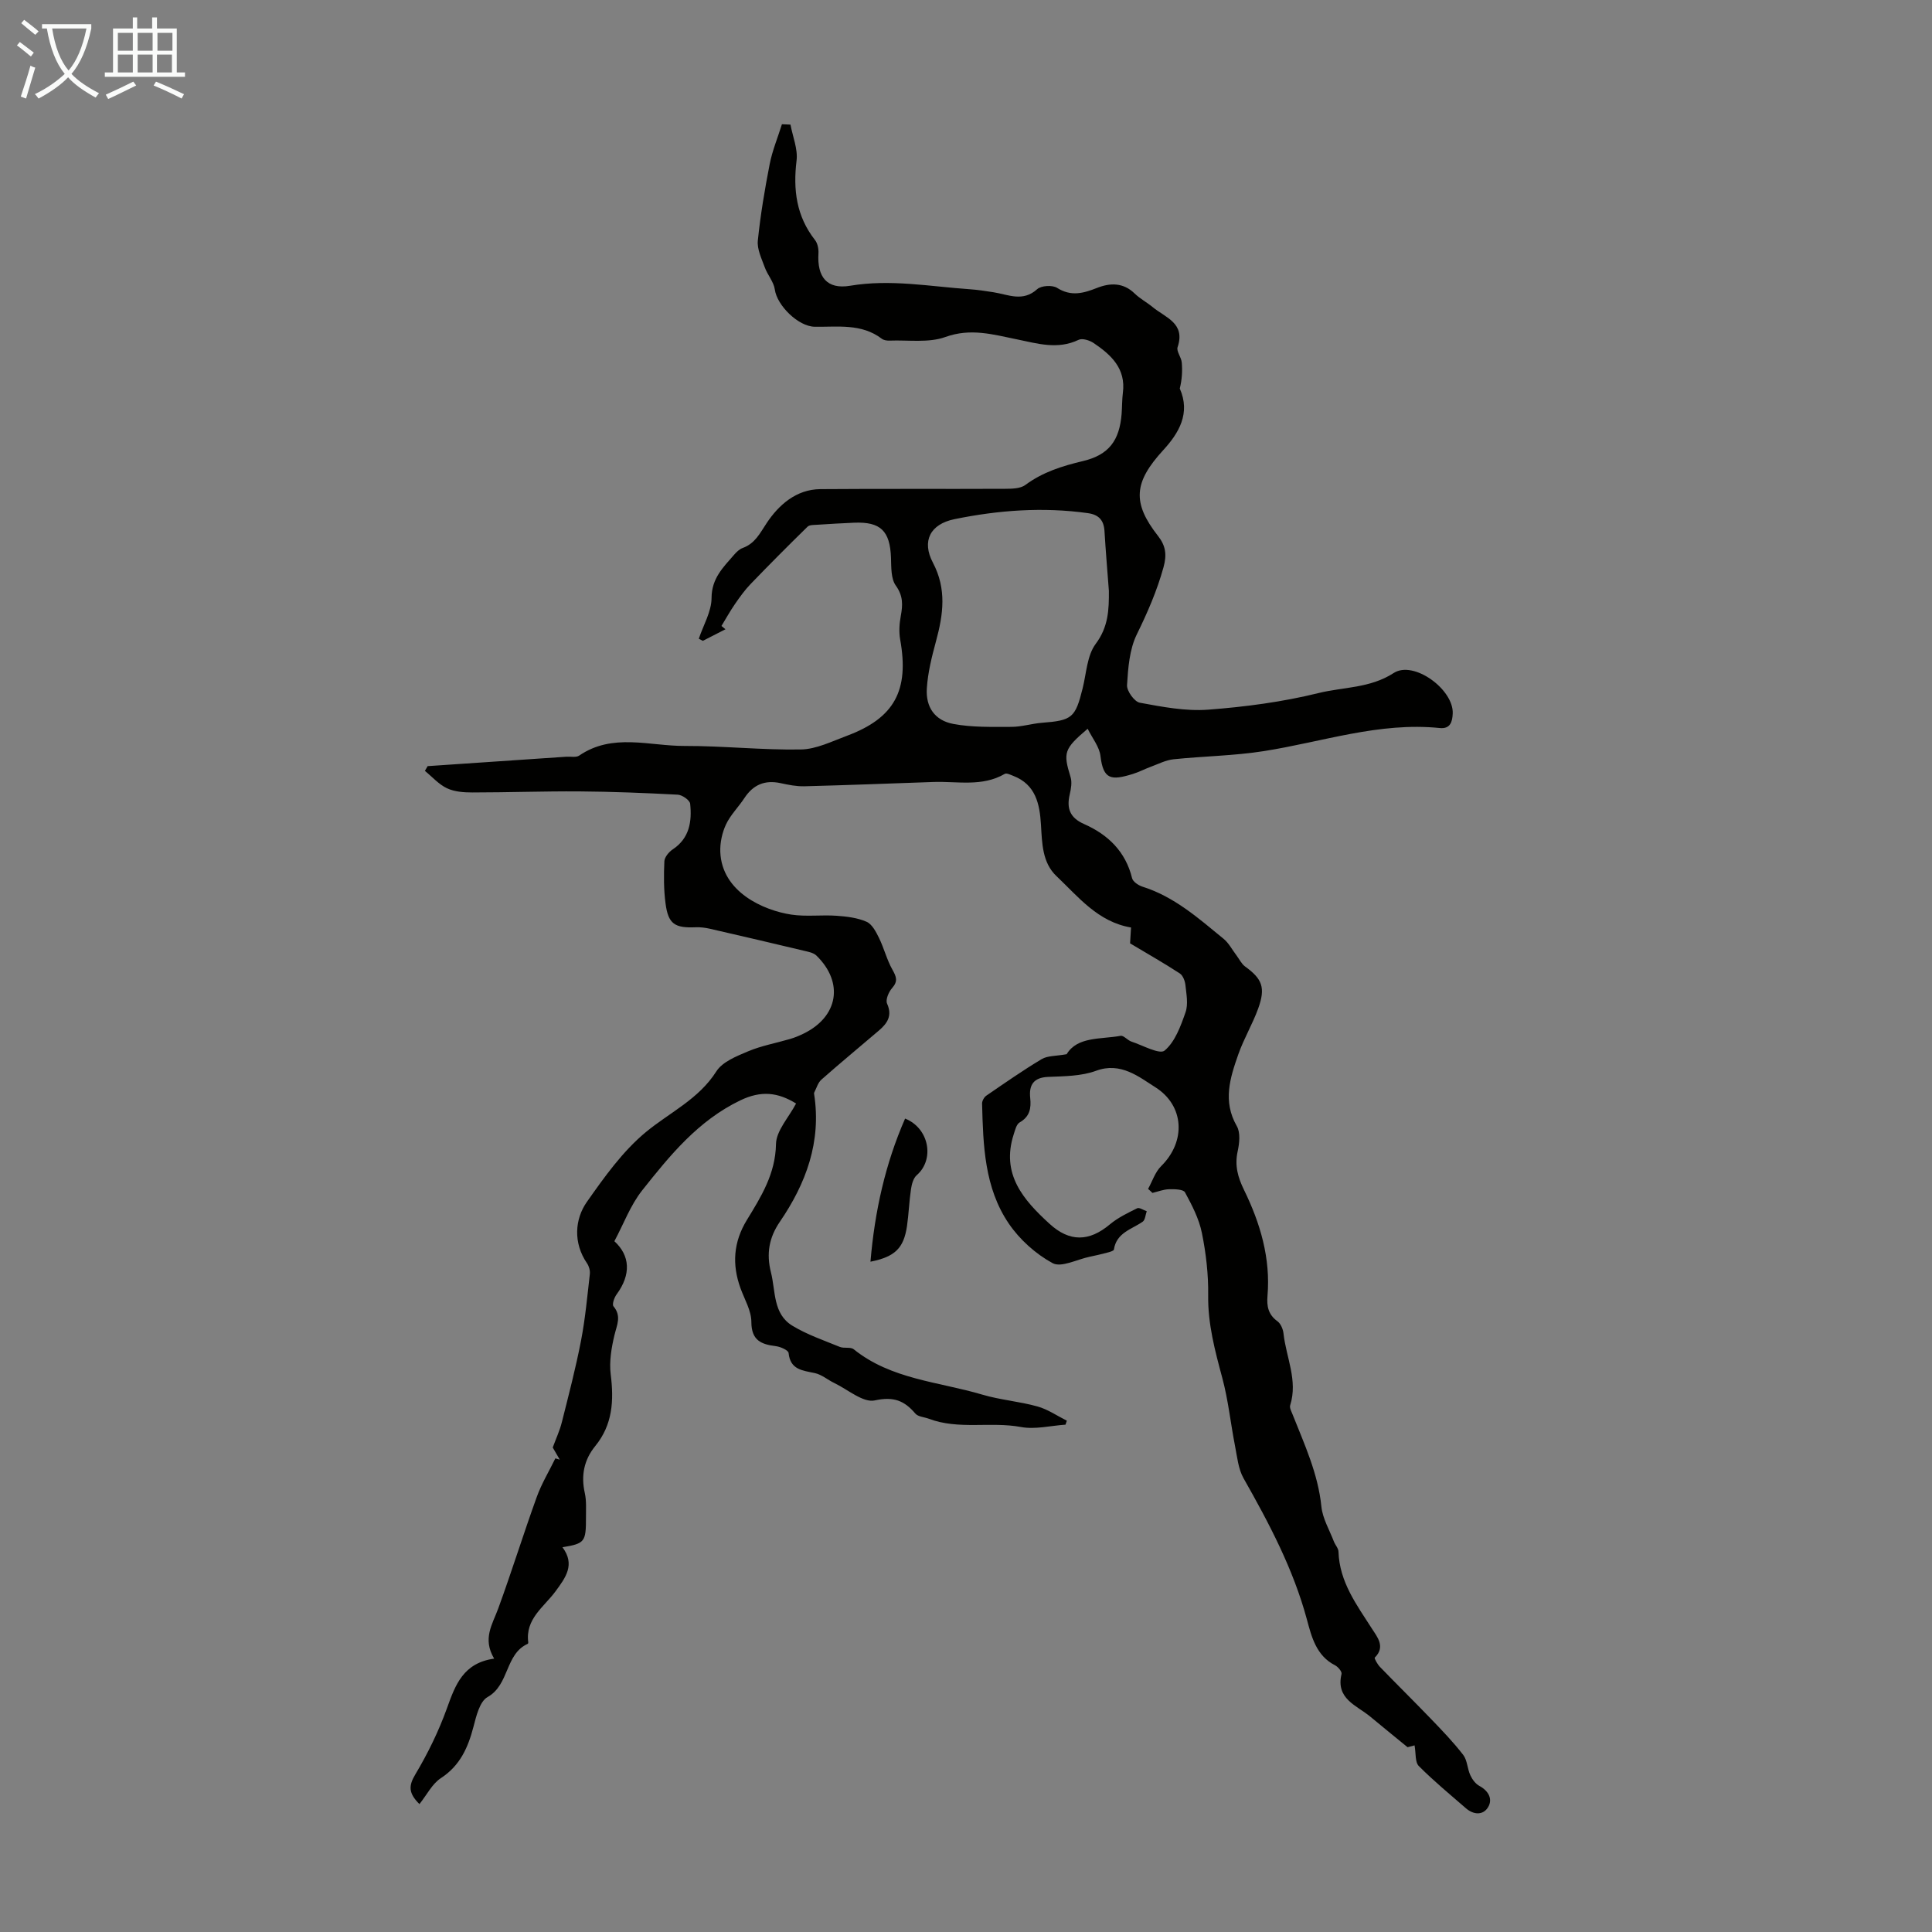 <svg enable-background="new 0 0 400 400" viewBox="0 0 400 400" xmlns="http://www.w3.org/2000/svg"><rect x="0" y="0" width="400" height="400" fill="#808080" stroke="none"/><path d="m6.4 11.7c-1-.8-1.9-1.6-2.9-2.3l.6-.7c.9.7 1.9 1.4 2.9 2.2zm-2.1 8.3c.7-2.1 1.4-4.2 2-6.4.2.1.6.3 1 .4-.7 2.3-1.3 4.4-1.9 6.4zm3-12.8c-1.1-.9-2.1-1.7-2.9-2.4l.6-.7c1 .8 2 1.5 3 2.4zm1.4-1.3v-.9h10.2v.9c-.9 4.2-2.3 7.3-4.1 9.4 1.3 1.4 3.2 2.7 5.7 4-.2.2-.4.5-.7.9-2.5-1.4-4.4-2.7-5.7-4.2-1.4 1.5-3.5 3-6.1 4.4 0 0 0 0-.1-.1-.3-.4-.5-.7-.7-.8 2.7-1.3 4.7-2.8 6.2-4.2-1.8-2.2-3-5.3-3.7-9.4zm9.2 0h-7.1c.6 3.8 1.7 6.7 3.4 8.7 1.7-2 2.9-4.8 3.7-8.7z" fill="#fafbfa"/><path d="m31.6 3.6h.9v2.3h4.1v9.1h1.7v.9h-16.6v-.9h1.7v-9.1h4.1v-2.3h.9v2.3h3.1v-2.3zm-4 13.3.6.8c-1.9.9-3.8 1.9-5.8 2.8-.2-.3-.3-.6-.5-.9 2-.9 3.9-1.8 5.7-2.7zm-3.2-10.1v3.7h3.1v-3.7zm0 4.5v3.7h3.1v-3.7zm4.1-4.5v3.7h3.1v-3.7zm0 4.5v3.7h3.1v-3.7zm9.1 9.1c-2.1-1.1-4.1-2-5.8-2.7l.5-.8c2.2.9 4.1 1.8 5.8 2.6zm-1.9-13.6h-3.1v3.7h3.1zm-3.2 4.5v3.7h3.1v-3.7z" fill="#fafbfa"/><g fill="#010100"><path d="m237.7 246.15c.88-1.59 1.46-3.49 2.71-4.72 5.2-5.14 4.79-12.57-1.26-16.36-3.28-2.06-7.1-5.27-12.21-3.38-3.06 1.13-6.61 1.13-9.95 1.27-3.03.13-3.97 1.71-3.7 4.32.23 2.19-.07 3.89-2.19 5.11-.67.39-.94 1.6-1.23 2.49-2.64 8.2 1.98 13.52 7.42 18.49 4.15 3.8 8.19 3.73 12.49.13 1.66-1.39 3.7-2.37 5.66-3.34.45-.22 1.31.39 1.98.61-.27.74-.31 1.8-.84 2.17-2.31 1.6-5.43 2.27-5.96 5.77-.04.29-.92.51-1.44.65-1.19.32-2.39.59-3.59.84-2.6.54-5.87 2.29-7.66 1.32-3.5-1.9-6.82-4.88-9.07-8.19-5.05-7.42-5.31-16.2-5.53-24.85-.01-.55.41-1.31.87-1.63 3.78-2.59 7.54-5.22 11.47-7.57 1.22-.73 2.93-.61 5.17-1.02 2.21-3.67 6.97-3.06 11.16-3.8.65-.12 1.44.92 2.25 1.19 2.35.77 5.83 2.73 6.87 1.86 2.16-1.81 3.33-5.06 4.33-7.92.59-1.68.18-3.76-.02-5.64-.09-.86-.52-2-1.18-2.42-3.23-2.11-6.59-4.01-10.28-6.22.04-.59.12-1.9.2-3.28-6.86-1.16-10.9-6.34-15.44-10.64-2.95-2.79-2.98-6.82-3.21-10.66-.26-4.25-1.07-8.29-5.72-10.09-.57-.22-1.39-.64-1.77-.42-4.69 2.73-9.8 1.51-14.76 1.68-8.91.31-17.82.66-26.74.89-1.64.04-3.31-.3-4.93-.65-3.24-.7-5.66.32-7.48 3.09-1.22 1.86-2.88 3.48-3.81 5.46-.8 1.71-1.25 3.79-1.18 5.68.31 8.36 9.05 12.14 14.71 12.99 3.07.46 6.27.02 9.39.24 2.09.15 4.29.41 6.18 1.24 1.14.5 1.95 2.07 2.57 3.33 1.05 2.14 1.62 4.52 2.78 6.58.82 1.46 1.2 2.4-.06 3.82-.71.8-1.4 2.43-1.04 3.22 1.13 2.52.04 4.08-1.67 5.55-3.97 3.4-8.01 6.72-11.92 10.18-.73.64-1.02 1.77-1.5 2.69-.05.09-.02.22-.01.33 1.52 9.86-1.67 18.47-7.11 26.43-2.23 3.26-2.81 6.59-1.84 10.43 1 3.93.39 8.61 4.45 11.08 3.04 1.85 6.5 3.02 9.81 4.38.89.36 2.22-.04 2.88.49 7.77 6.25 17.57 6.71 26.58 9.38 3.73 1.11 7.7 1.41 11.46 2.46 2.14.59 4.07 1.94 6.09 2.95-.09.27-.18.55-.28.82-3.07.21-6.27 1.03-9.2.49-6.34-1.18-12.91.63-19.11-1.72-.94-.35-2.2-.4-2.77-1.06-2.3-2.7-4.51-3.58-8.4-2.73-2.42.53-5.57-2.25-8.37-3.59-1.36-.65-2.6-1.75-4.03-2.06-2.55-.56-5.1-.66-5.45-4.17-.06-.56-1.64-1.28-2.58-1.4-3.07-.38-5.12-1.17-5.13-5.03 0-2.33-1.41-4.66-2.25-6.98-1.78-4.92-1.47-9.55 1.32-14.12 2.95-4.83 5.92-9.55 6.03-15.72.05-2.77 2.63-5.49 4.16-8.4-3.77-2.32-7.22-2.73-11.55-.65-8.74 4.21-14.56 11.38-20.31 18.63-2.42 3.05-3.82 6.9-5.76 10.53 3.24 2.96 3.51 6.86.46 11.01-.49.66-.97 2.07-.65 2.46 1.71 2.04.71 3.86.21 5.96-.63 2.63-1.11 5.49-.78 8.14.68 5.42.41 10.42-3.2 14.84-2.33 2.86-2.98 6.1-2.16 9.74.36 1.61.23 3.34.24 5.02.01 5.11-.24 5.42-4.87 6.19 2.69 3.59.66 6.28-1.46 9.16-2.37 3.21-6.27 5.68-5.62 10.53.01.1-.04.27-.1.3-4.73 2.12-3.77 8.48-8.33 11.03-1.62.91-2.33 3.91-2.9 6.1-1.13 4.34-2.77 8.08-6.77 10.69-1.79 1.17-2.87 3.41-4.43 5.37-2.29-2.28-2.27-3.78-.84-6.17 2.59-4.34 4.84-8.96 6.55-13.71 1.73-4.83 3.38-9.34 9.76-10.24-2.47-4.14-.35-7.1.83-10.34 2.8-7.65 5.21-15.44 7.98-23.1 1-2.78 2.56-5.35 3.86-8.02.3.09.61.17.91.26-.55-.95-1.1-1.9-1.45-2.51.71-1.93 1.46-3.53 1.88-5.22 1.41-5.6 2.87-11.2 3.97-16.87.88-4.56 1.3-9.2 1.83-13.82.08-.72-.17-1.62-.58-2.22-2.91-4.25-2.53-9.16-.04-12.71 3.61-5.13 7.42-10.5 12.24-14.48 4.95-4.08 10.9-6.78 14.57-12.55 1.27-2 4.2-3.15 6.59-4.16 2.76-1.16 5.78-1.7 8.67-2.55.96-.28 1.9-.67 2.8-1.11 7.19-3.51 8.38-10.58 2.67-16.15-.51-.5-1.36-.72-2.09-.89-6.63-1.58-13.27-3.14-19.92-4.66-.96-.22-1.98-.36-2.97-.32-4.38.19-5.71-.67-6.27-4.95-.38-2.87-.37-5.81-.24-8.71.04-.85.92-1.92 1.71-2.45 3.51-2.32 4.01-5.79 3.63-9.47-.08-.73-1.64-1.82-2.56-1.87-6.79-.36-13.59-.63-20.39-.68-7.38-.05-14.77.22-22.15.22-1.77 0-3.7-.14-5.25-.87-1.71-.81-3.06-2.37-4.57-3.6.19-.33.38-.66.57-.98 9.58-.65 19.16-1.3 28.73-1.95.89-.06 2.01.2 2.64-.23 6.91-4.73 14.51-1.98 21.8-2 8.04-.02 16.1.87 24.13.73 3.18-.06 6.39-1.68 9.5-2.83 9.86-3.68 12.93-9.4 11.03-19.94-.28-1.57-.17-3.29.13-4.88.42-2.27.5-4.15-1.03-6.28-1.03-1.43-.93-3.8-1-5.76-.2-5.56-2.14-7.49-7.65-7.26-2.57.11-5.14.26-7.71.43-.66.04-1.52.01-1.92.4-3.98 3.9-7.91 7.84-11.77 11.85-1.22 1.26-2.26 2.72-3.26 4.17-1.01 1.46-1.87 3.02-2.79 4.53.28.23.56.45.83.68-1.56.8-3.12 1.6-4.68 2.4-.28-.15-.56-.3-.84-.44.94-2.81 2.63-5.62 2.64-8.43.01-4.05 2.39-6.33 4.63-8.91.5-.58 1.11-1.19 1.8-1.44 2.58-.94 3.55-3.01 5-5.19 2.45-3.68 6.07-6.96 11.09-7 12.76-.1 25.53-.01 38.29-.07 1.4-.01 3.12-.03 4.15-.79 3.6-2.67 7.64-3.93 11.93-4.95 5.38-1.28 7.57-4.26 8.01-9.78.11-1.45.08-2.92.26-4.36.65-5.01-2.43-7.85-6.04-10.29-.84-.57-2.35-1.05-3.13-.67-4.35 2.08-8.54.76-12.81-.11-4.87-.99-9.53-2.37-14.76-.48-3.49 1.26-7.69.6-11.57.75-.54.02-1.2-.08-1.61-.39-4.21-3.2-9.11-2.41-13.87-2.48-3.44-.05-7.82-4.43-8.27-7.7-.22-1.6-1.52-3.03-2.09-4.62-.65-1.79-1.61-3.74-1.43-5.51.54-5.3 1.43-10.59 2.45-15.82.55-2.82 1.68-5.52 2.54-8.28.59.03 1.18.05 1.77.08.46 2.49 1.55 5.05 1.26 7.44-.74 6.05-.04 11.54 3.82 16.46.55.7.77 1.87.71 2.79-.29 4.85 1.76 7.48 6.57 6.67 8.35-1.4 16.48.15 24.7.72 1.67.11 3.33.37 4.99.63 3.05.48 6.04 2.06 9.03-.64.83-.75 3.14-.89 4.12-.27 2.91 1.84 5.45 1.12 8.27.01 2.71-1.07 5.43-1.14 7.79 1.16 1.11 1.08 2.54 1.83 3.75 2.83 2.61 2.16 6.82 3.29 5.14 8.27-.29.86.77 2.09.86 3.18.16 1.78.04 3.58-.41 5.39 2.27 5.12-.19 9.23-3.41 12.74-6.09 6.64-6.52 10.87-1.08 17.8 1.56 1.99 1.85 3.85 1.12 6.47-1.35 4.88-3.31 9.37-5.53 13.9-1.52 3.11-1.8 6.94-2.02 10.49-.08 1.21 1.53 3.45 2.65 3.65 4.66.86 9.48 1.79 14.14 1.44 7.67-.58 15.4-1.6 22.86-3.44 5.16-1.27 10.67-.98 15.56-4.15 4.14-2.68 12.46 3.42 12.22 8.41-.08 1.69-.49 3.2-2.69 2.98-12.52-1.28-24.31 2.88-36.41 4.78-6.17.97-12.47 1.04-18.7 1.69-1.61.17-3.16.98-4.73 1.56-1.26.46-2.45 1.1-3.73 1.49-4.42 1.36-6.09 1.2-6.67-3.73-.22-1.9-1.68-3.67-2.65-5.64-4.94 4.2-5.1 4.93-3.54 10.01.33 1.07.1 2.41-.17 3.56-.69 2.92.03 4.86 2.97 6.16 4.96 2.19 8.59 5.69 9.94 11.22.18.72 1.3 1.47 2.13 1.74 6.6 2.07 11.63 6.56 16.81 10.8 1.08.88 1.77 2.25 2.64 3.39.6.79 1.05 1.78 1.81 2.34 3.54 2.57 4.28 4.35 2.72 8.69-1.17 3.24-2.98 6.25-4.12 9.5-1.71 4.86-3.27 9.73-.31 14.86.78 1.35.54 3.56.17 5.24-.64 2.92.04 5.35 1.32 7.97 3.37 6.89 5.52 14.14 4.86 21.94-.18 2.15.16 3.88 2.06 5.25.69.5 1.17 1.66 1.26 2.56.54 4.93 3 9.68 1.38 14.83-.17.53.25 1.28.49 1.89 2.46 6.21 5.28 12.27 5.97 19.09.25 2.47 1.66 4.82 2.58 7.22.28.73.94 1.41.96 2.12.2 6.29 3.78 11.02 6.97 16.01 1.03 1.61 2.82 3.69.54 5.92-.14.14.56 1.39 1.07 1.92 3.49 3.61 7.07 7.13 10.55 10.75 2.32 2.41 4.65 4.83 6.69 7.47.86 1.12.85 2.87 1.48 4.22.39.86 1.08 1.78 1.88 2.21 1.9 1.03 2.78 2.72 1.81 4.37-1.03 1.74-3.02 1.64-4.62.24-3.29-2.86-6.67-5.64-9.74-8.73-.8-.8-.58-2.61-.88-4.28-.53.14-1.29.34-1.45.38-2.77-2.27-5.26-4.28-7.72-6.33-2.83-2.35-7.19-3.66-5.95-8.83.12-.48-.72-1.48-1.34-1.8-3.9-1.97-4.88-5.95-5.82-9.45-2.83-10.49-7.82-19.91-13.12-29.26-1.1-1.94-1.32-4.42-1.77-6.69-.92-4.7-1.4-9.5-2.64-14.1-1.51-5.63-3-11.15-2.92-17.08.06-4.31-.44-8.69-1.3-12.92-.59-2.94-2.05-5.75-3.5-8.42-.35-.64-2.18-.67-3.31-.64-1.15.03-2.29.49-3.43.76-.29-.29-.59-.56-.9-.83zm-8.12-123.85c-.31-4.12-.66-8.24-.91-12.37-.14-2.25-1.21-3.38-3.44-3.69-9.29-1.3-18.51-.62-27.63 1.25-5 1.03-6.82 4.51-4.45 9.01 2.88 5.47 2.14 10.72.65 16.22-.87 3.21-1.7 6.5-1.91 9.8-.25 3.88 1.65 6.64 5.47 7.36 3.92.74 8.02.61 12.04.61 2.09 0 4.18-.67 6.28-.84 6.3-.49 6.95-1.02 8.47-7.14.78-3.13.91-6.8 2.7-9.2 2.64-3.52 2.76-7.1 2.73-11.01z"/><path d="m180.22 261.22c.89-10.47 3.07-20.26 7.17-29.63 5.01 2 6.14 8.47 2.42 11.71-.72.62-1.05 1.89-1.2 2.91-.38 2.54-.46 5.12-.83 7.66-.68 4.55-2.46 6.33-7.56 7.35z"/></g></svg>